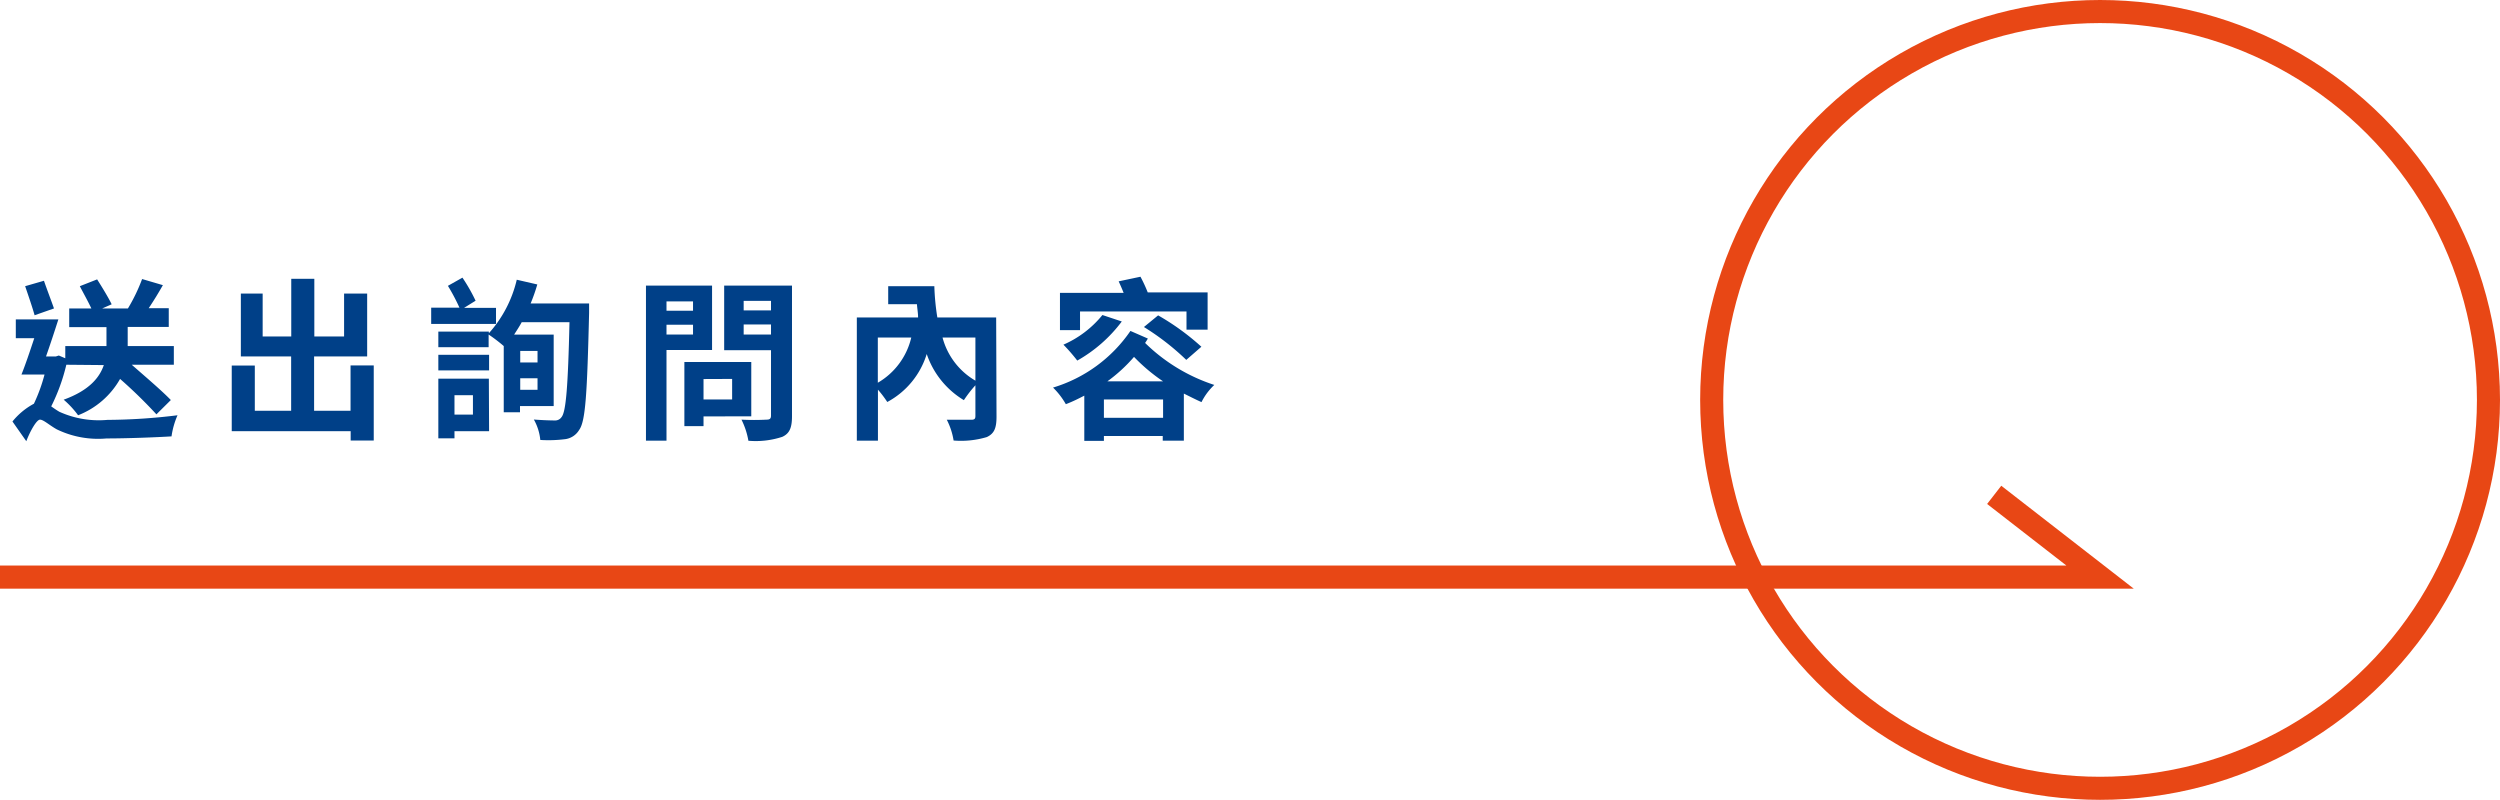 <svg xmlns="http://www.w3.org/2000/svg" width="216.73" height="69.35" viewBox="0 0 216.73 69.35">
  <g>
    <g>
      <path d="M5.75,31.62a16.48,16.48,0,0,1-1.31,3.61c.2.14.42.3.71.47a8.27,8.27,0,0,0,4.17.7A50.72,50.72,0,0,0,15.39,36a7,7,0,0,0-.52,1.83c-1.25.08-3.87.18-5.63.18a8.21,8.21,0,0,1-4.32-.79c-.63-.35-1.15-.84-1.45-.84s-.86,1-1.19,1.87l-1.2-1.71A6.06,6.06,0,0,1,2.94,35a14.44,14.44,0,0,0,.92-2.53h-2c.34-.84.73-2,1.11-3.15H1.37V27.69H5.06c-.32,1-.71,2.19-1.07,3.21h.86l.25-.08.56.24V30H9.23V28.36H6V26.74H7.92c-.27-.58-.69-1.33-1-1.93l1.5-.59c.42.66,1,1.61,1.26,2.16l-.82.36h2.23a15.22,15.22,0,0,0,1.23-2.55l1.8.53c-.39.69-.82,1.39-1.23,2h1.74v1.62H11.07V30h4v1.62H11.42c1.2,1.05,2.62,2.26,3.39,3.06l-1.25,1.24a41.17,41.17,0,0,0-3.15-3.07A7.16,7.16,0,0,1,6.77,36a7.82,7.82,0,0,0-1.25-1.35c2.24-.81,3.12-1.94,3.48-3ZM3,27.33c-.19-.68-.55-1.73-.82-2.52l1.63-.47c.27.78.65,1.77.87,2.4Z" fill="#004088"/>
      <path d="M32.4,31.68v6.51h-2v-.81H20.09V31.69h2v3.92h3.15V30.9H20.88V25.45h1.89v3.72h2.48v-5h2v5h2.58V25.45h2V30.9H27.23v4.71h3.16V31.68Z" fill="#004088"/>
      <path d="M43,28.08H37.38V26.67h2.45a17.14,17.14,0,0,0-1-1.89l1.26-.71a15,15,0,0,1,1.14,2l-1,.62H43Zm8.07-1.77s0,.61,0,.82c-.17,6.92-.3,9.38-.86,10.14a1.66,1.66,0,0,1-1.29.81,11.32,11.32,0,0,1-2.08.06,4.46,4.46,0,0,0-.56-1.77c.78.06,1.47.08,1.82.08a.66.66,0,0,0,.58-.29c.39-.46.56-2.67.69-8.23H45.23c-.21.39-.44.73-.66,1.08H48V35.2H45.08v.54H43.67V30a13.85,13.85,0,0,0-1.31-1V30.1H38V28.75h4.38v.14a10.54,10.54,0,0,0,2.42-4.64l1.78.41A15.33,15.33,0,0,1,46,26.31ZM38,30.76h4.4v1.35H38Zm4.4,6.62h-3V38H38V32.83h4.38Zm-3-3.12v1.68H41V34.26Zm5.7-3.84v1h1.5v-1Zm1.5,3.37v-1h-1.5v1Z" fill="#004088"/>
      <path d="M57.78,30.34V38.2H56V24.76h5.73v5.58Zm0-4.21v.81h2.3v-.81ZM60.08,29v-.85h-2.3V29Zm.91,7.1v.84H59.33V31.38h5.8v4.71Zm0-3.24v1.77h2.48V32.85Zm7.67,3.22c0,1-.21,1.5-.84,1.79a7.4,7.4,0,0,1-2.94.34,6.55,6.55,0,0,0-.6-1.83,21,21,0,0,0,2.17,0c.29,0,.39-.09.39-.36V30.36H62.78v-5.6h5.88Zm-4.19-10v.83h2.37v-.83ZM66.84,29v-.87H64.47V29Z" fill="#004088"/>
      <path d="M86.39,36.12c0,1-.2,1.47-.84,1.77a7.82,7.82,0,0,1-2.88.3,6,6,0,0,0-.59-1.8c.83,0,1.83,0,2.12,0s.36-.09.36-.33V33.4a10.66,10.66,0,0,0-1,1.29,7.46,7.46,0,0,1-3.22-4,7.08,7.08,0,0,1-3.42,4.16,9.43,9.43,0,0,0-.81-1.07V38.2H74.28V27.52h5.31c0-.37-.07-.76-.1-1.15H77V24.81H81a20.59,20.59,0,0,0,.26,2.71h5.1ZM76.1,33.18A6.15,6.15,0,0,0,79,29.26H76.1Zm5.61-3.92A6.14,6.14,0,0,0,84.56,33V29.26Z" fill="#004088"/>
      <path d="M99.51,29.35a4,4,0,0,1-.24.38,15.34,15.34,0,0,0,6,3.64,5.27,5.27,0,0,0-1.11,1.49c-.54-.24-1-.48-1.53-.74V38.2h-1.83v-.4H95.7v.42H94V34.3c-.52.27-1,.51-1.6.74a6.53,6.53,0,0,0-1.11-1.44A12.5,12.5,0,0,0,98,28.69Zm-5.88-.73H91.89V25.39h5.52c-.13-.33-.28-.67-.43-1l1.89-.4a12.93,12.93,0,0,1,.63,1.36h5.19v3.23h-1.83V27H93.63Zm3.62-.75a12.47,12.47,0,0,1-3.86,3.39,15.18,15.18,0,0,0-1.2-1.38,8.94,8.94,0,0,0,3.38-2.57Zm3.58,8.35V34.63H95.7v1.59Zm0-3.16a15.41,15.41,0,0,1-2.52-2.12A13.51,13.51,0,0,1,96,33.06Zm-.43-5.72a21.23,21.23,0,0,1,3.75,2.72l-1.31,1.14a21.69,21.69,0,0,0-3.67-2.85Z" fill="#004088"/>
    </g>
    <circle cx="182.06" cy="34.67" r="33.67" fill="none" stroke="#e84715" stroke-miterlimit="10" stroke-width="2"/>
    <polyline points="0 50.03 182.06 50.03 172.88 42.9" fill="none" stroke="#e84715" stroke-miterlimit="10" stroke-width="2"/>
  </g>
</svg>
